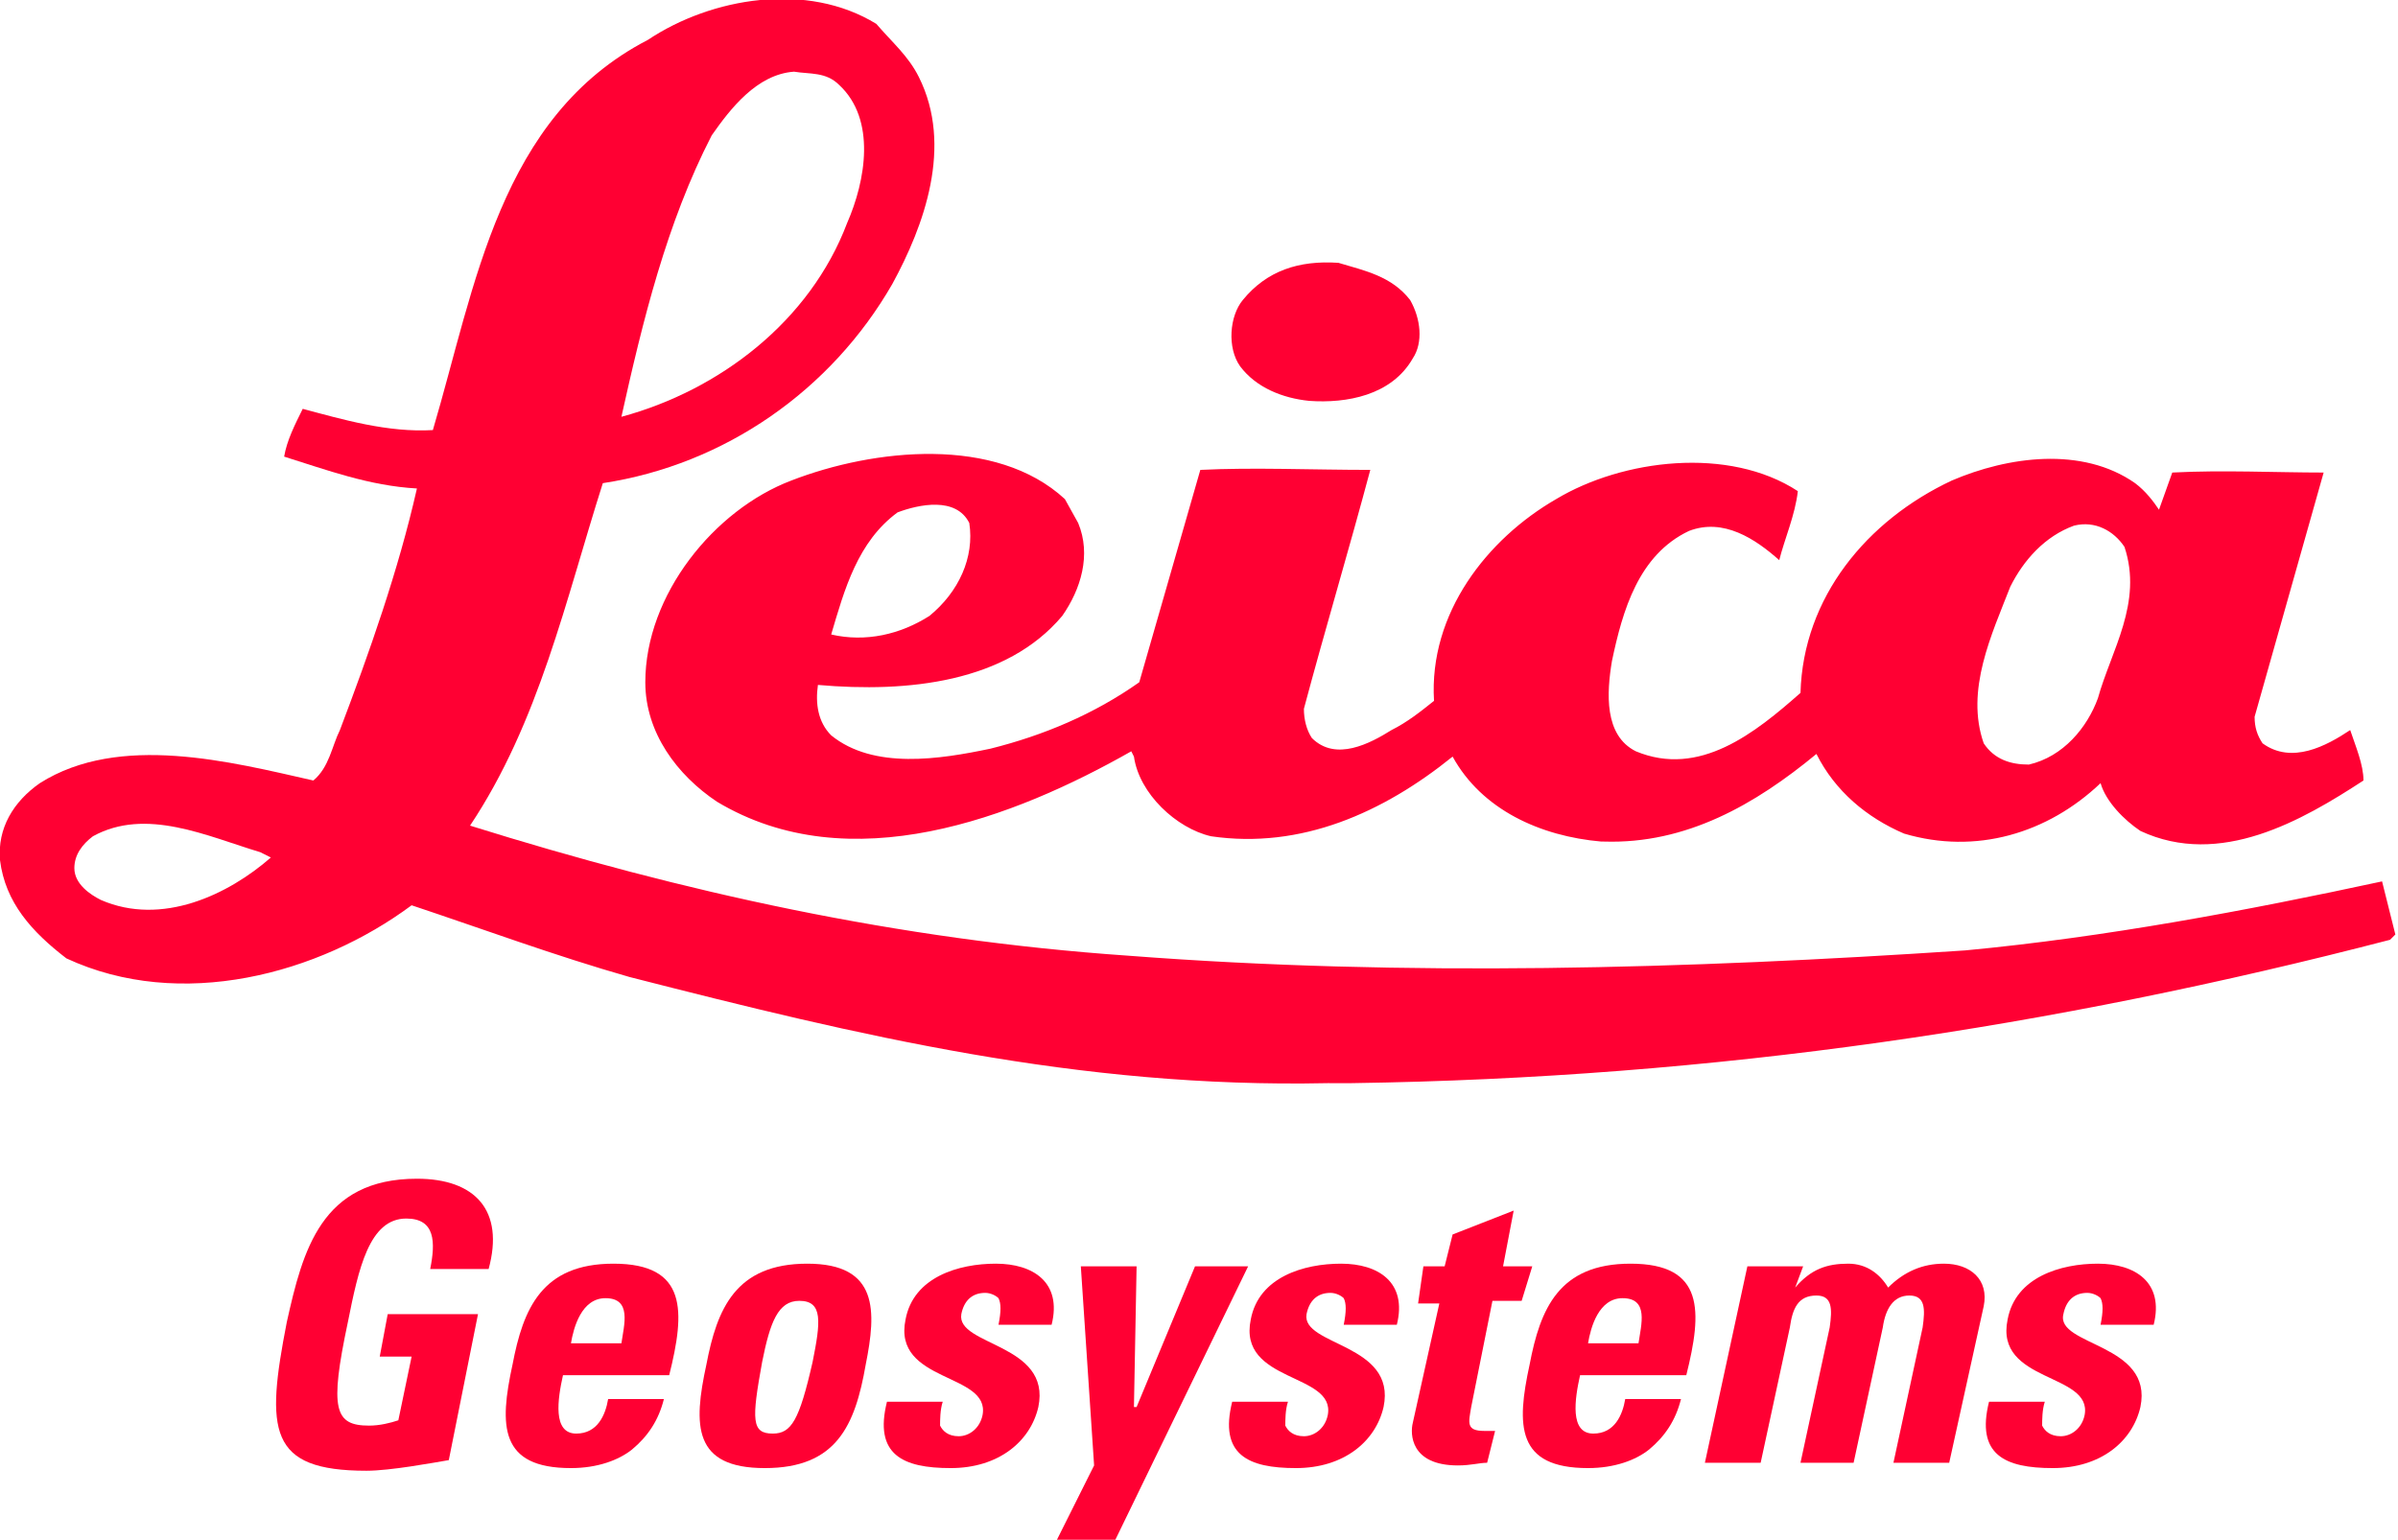 <?xml version="1.0" encoding="UTF-8"?> <!-- Generator: Adobe Illustrator 24.1.0, SVG Export Plug-In . SVG Version: 6.00 Build 0) --> <svg xmlns="http://www.w3.org/2000/svg" xmlns:xlink="http://www.w3.org/1999/xlink" version="1.1" id="Layer_1" x="0px" y="0px" viewBox="0 0 90.3 58" style="enable-background:new 0 0 90.3 58;" xml:space="preserve"> <style type="text/css"> .st0{fill:#FF0033;} </style> <g> <path class="st0" d="M53.1,11.3c0.4,0.7,0.5,1.6,0.1,2.2c-0.8,1.4-2.5,1.7-3.9,1.6c-1-0.1-2-0.5-2.6-1.3c-0.5-0.7-0.4-1.9,0.1-2.5 c0.9-1.1,2.1-1.5,3.6-1.4C51.4,10.2,52.4,10.4,53.1,11.3"></path> <path class="st0" d="M78.1,19.8c-1.1,0.4-1.9,1.3-2.4,2.3C75,23.9,74,26,74.7,28c0.4,0.6,1,0.8,1.7,0.8c1.3-0.3,2.2-1.4,2.6-2.5 c0.5-1.8,1.7-3.6,1-5.7C79.6,20,78.9,19.6,78.1,19.8 M33.8,19.3c-1.5,1.1-2,2.9-2.5,4.6c1.3,0.3,2.6,0,3.7-0.7 c1.1-0.9,1.7-2.2,1.5-3.5C36,18.7,34.6,19,33.8,19.3z M40.6,19.7c0.5,1.2,0.1,2.5-0.6,3.5c-2.1,2.5-5.8,2.9-9.2,2.6 c-0.1,0.7,0,1.4,0.5,1.9c1.6,1.3,4.1,0.9,6,0.5c2-0.5,3.9-1.3,5.6-2.5l2.3-8c2-0.1,4.2,0,6.4,0c-0.8,3-1.7,6-2.5,9 c0,0.4,0.1,0.8,0.3,1.1c0.9,0.9,2.2,0.2,3-0.3c0.6-0.3,1.1-0.7,1.6-1.1c-0.2-3.3,2-6.1,4.6-7.6c2.5-1.5,6.5-2,9.1-0.3 c-0.1,0.9-0.5,1.8-0.7,2.6c-0.9-0.8-2.1-1.6-3.4-1.1c-1.9,0.9-2.5,3-2.9,4.9c-0.2,1.2-0.3,2.8,0.9,3.4c2.4,1,4.5-0.7,6.2-2.2 c0.1-3.6,2.5-6.5,5.7-8c2.1-0.9,4.9-1.3,6.9,0.1c0.4,0.3,0.7,0.7,0.9,1l0.5-1.4c1.9-0.1,3.9,0,5.7,0L84.9,27c0,0.4,0.1,0.7,0.3,1 c1.1,0.8,2.4,0.1,3.3-0.5c0.2,0.6,0.5,1.3,0.5,1.9c-2.3,1.5-5.4,3.3-8.4,1.9c-0.6-0.4-1.3-1.1-1.5-1.8c-2,1.9-4.7,2.7-7.4,1.9 c-1.4-0.6-2.6-1.6-3.3-3c-2.3,1.9-4.9,3.4-8,3.3l-0.1,0c-2.3-0.2-4.5-1.2-5.6-3.2c-2.6,2.1-5.7,3.5-9.1,3c-1.3-0.3-2.7-1.6-2.9-3 l-0.1-0.2C38.2,30.8,32,33.2,27,30.2c-1.5-1-2.7-2.6-2.7-4.5c0-3.3,2.6-6.5,5.5-7.6c3.1-1.2,7.7-1.7,10.3,0.7L40.6,19.7z"></path> <path class="st0" d="M9.8,32.1c-2-0.6-4.3-1.7-6.3-0.6c-0.4,0.3-0.7,0.7-0.7,1.2c0,0.6,0.6,1,1,1.2c2.3,1,4.8-0.2,6.4-1.6L9.8,32.1 M29.9,2.7c-1.4,0.1-2.4,1.4-3.1,2.4c-1.7,3.3-2.6,7-3.4,10.6c3.7-1,7.1-3.6,8.5-7.3c0.7-1.6,1.1-3.9-0.3-5.2 C31.1,2.7,30.5,2.8,29.9,2.7z M34.6,2.9c1.3,2.6,0.2,5.6-1,7.8c-2.3,4-6.3,6.8-10.9,7.5c-1.4,4.4-2.4,9-5,12.9 c8,2.5,16.1,4.3,24.8,4.9c10.4,0.8,21,0.5,31.5-0.2c5.3-0.5,10.6-1.5,15.7-2.6l0.5,2l-0.2,0.2c-12.7,3.3-25.4,5.2-39.1,5.4H50 c-9.4,0.2-17.7-1.8-26.3-4c-2.8-0.8-5.5-1.8-8.2-2.7c-3.5,2.6-8.7,4-13,2C1.2,35.1,0.2,34,0,32.4c-0.1-1.2,0.5-2.2,1.5-2.9 c3-1.9,7.2-0.8,10.3-0.1c0.6-0.5,0.7-1.3,1-1.9c1.1-2.9,2.2-6,2.9-9.1c-1.8-0.1-3.4-0.7-5-1.2c0.1-0.6,0.4-1.2,0.7-1.8 c1.5,0.4,3.2,0.9,4.9,0.8c1.6-5.4,2.5-11.8,8.1-14.7c2.4-1.6,6-2.2,8.6-0.6C33.6,1.6,34.2,2.1,34.6,2.9z"></path> <path class="st0" d="M16.2,47.8c0.2-1,0.2-1.9-0.9-1.9c-1.4,0-1.8,1.9-2.2,3.9c-0.7,3.3-0.5,3.9,0.8,3.9c0.4,0,0.8-0.1,1.1-0.2 l0.5-2.4h-1.2l0.3-1.6H18L16.9,55c-0.6,0.1-2.2,0.4-3.1,0.4c-3.7,0-3.8-1.5-3-5.6c0.6-2.7,1.3-5.4,4.9-5.4c2.2,0,3.3,1.2,2.7,3.4 H16.2"></path> <path class="st0" d="M25.2,51.8c0.6-2.4,0.7-4.2-2.1-4.2c-2.7,0-3.4,1.7-3.8,3.8c-0.5,2.3-0.5,3.9,2.2,3.9c1,0,1.8-0.3,2.3-0.7 c0.6-0.5,1-1.1,1.2-1.9h-2.1c-0.1,0.6-0.4,1.3-1.2,1.3c-0.9,0-0.7-1.3-0.5-2.2H25.2 M21.5,50.6c0.1-0.6,0.4-1.7,1.3-1.7 c1,0,0.7,1,0.6,1.7H21.5z"></path> <path class="st0" d="M28.8,55.3c2.7,0,3.4-1.6,3.8-3.9c0.4-2,0.5-3.8-2.2-3.8s-3.4,1.7-3.8,3.8C26.1,53.7,26.1,55.3,28.8,55.3 M29.1,54c-0.8,0-0.8-0.5-0.4-2.7c0.3-1.5,0.6-2.3,1.4-2.3c0.9,0,0.8,0.8,0.5,2.3C30.1,53.5,29.8,54,29.1,54z"></path> <path class="st0" d="M35.5,52.8c-0.1,0.3-0.1,0.7-0.1,0.9c0.1,0.2,0.3,0.4,0.7,0.4c0.4,0,0.8-0.3,0.9-0.8c0.3-1.6-3.4-1.2-2.9-3.6 c0.3-1.6,2-2.1,3.4-2.1c1.4,0,2.5,0.7,2.1,2.3h-2c0.1-0.5,0.1-0.8,0-1c-0.1-0.1-0.3-0.2-0.5-0.2c-0.5,0-0.8,0.3-0.9,0.8 c-0.2,1.2,3.4,1.1,2.9,3.5c-0.3,1.3-1.5,2.3-3.3,2.3c-1.8,0-2.9-0.5-2.4-2.5H35.5"></path> <polyline class="st0" points="41.2,55.2 40.7,47.7 42.8,47.7 42.7,53 42.8,53 45,47.7 47,47.7 42,58 39.8,58 41.2,55.2 "></polyline> <path class="st0" d="M48.5,52.8c-0.1,0.3-0.1,0.7-0.1,0.9c0.1,0.2,0.3,0.4,0.7,0.4c0.4,0,0.8-0.3,0.9-0.8c0.3-1.6-3.4-1.2-2.9-3.6 c0.3-1.6,2-2.1,3.4-2.1c1.4,0,2.5,0.7,2.1,2.3h-2c0.1-0.5,0.1-0.8,0-1c-0.1-0.1-0.3-0.2-0.5-0.2c-0.5,0-0.8,0.3-0.9,0.8 c-0.2,1.2,3.4,1.1,2.9,3.5c-0.3,1.3-1.5,2.3-3.3,2.3c-1.8,0-2.9-0.5-2.4-2.5H48.5"></path> <path class="st0" d="M53.6,47.7h0.8l0.3-1.2l2.3-0.9l-0.4,2.1h1.1L57.3,49h-1.1L55.4,53c-0.1,0.6-0.2,0.9,0.5,0.9 c0.1,0,0.3,0,0.4,0L56,55.1c-0.3,0-0.6,0.1-1.1,0.1c-1.8,0-1.8-1.2-1.7-1.6l1-4.5h-0.8L53.6,47.7"></path> <path class="st0" d="M63.5,51.8c0.6-2.4,0.7-4.2-2.1-4.2c-2.7,0-3.4,1.7-3.8,3.8c-0.5,2.3-0.5,3.9,2.2,3.9c1,0,1.8-0.3,2.3-0.7 c0.6-0.5,1-1.1,1.2-1.9h-2.1c-0.1,0.6-0.4,1.3-1.2,1.3c-0.9,0-0.7-1.3-0.5-2.2H63.5 M59.8,50.6c0.1-0.6,0.4-1.7,1.3-1.7 c1,0,0.7,1,0.6,1.7H59.8z"></path> <path class="st0" d="M67.6,48.5L67.6,48.5c0.6-0.7,1.2-0.9,2-0.9c0.7,0,1.2,0.4,1.5,0.9c0.6-0.6,1.3-0.9,2.1-0.9 c1,0,1.7,0.6,1.5,1.6l-1.3,5.9h-2.1l1.1-5.1c0.1-0.7,0.1-1.2-0.5-1.2s-0.9,0.5-1,1.2l-1.1,5.1h-2l1.1-5.1c0.1-0.7,0.1-1.2-0.5-1.2 c-0.7,0-0.9,0.5-1,1.2l-1.1,5.1h-2.1l1.6-7.4h2.1L67.6,48.5"></path> <path class="st0" d="M77,52.8c-0.1,0.3-0.1,0.7-0.1,0.9c0.1,0.2,0.3,0.4,0.7,0.4s0.8-0.3,0.9-0.8c0.3-1.6-3.4-1.2-2.9-3.6 c0.3-1.6,2-2.1,3.4-2.1c1.4,0,2.5,0.7,2.1,2.3h-2c0.1-0.5,0.1-0.8,0-1c-0.1-0.1-0.3-0.2-0.5-0.2c-0.5,0-0.8,0.3-0.9,0.8 c-0.3,1.2,3.4,1.1,2.9,3.5c-0.3,1.3-1.5,2.3-3.3,2.3c-1.8,0-2.9-0.5-2.4-2.5H77"></path> </g> </svg> 